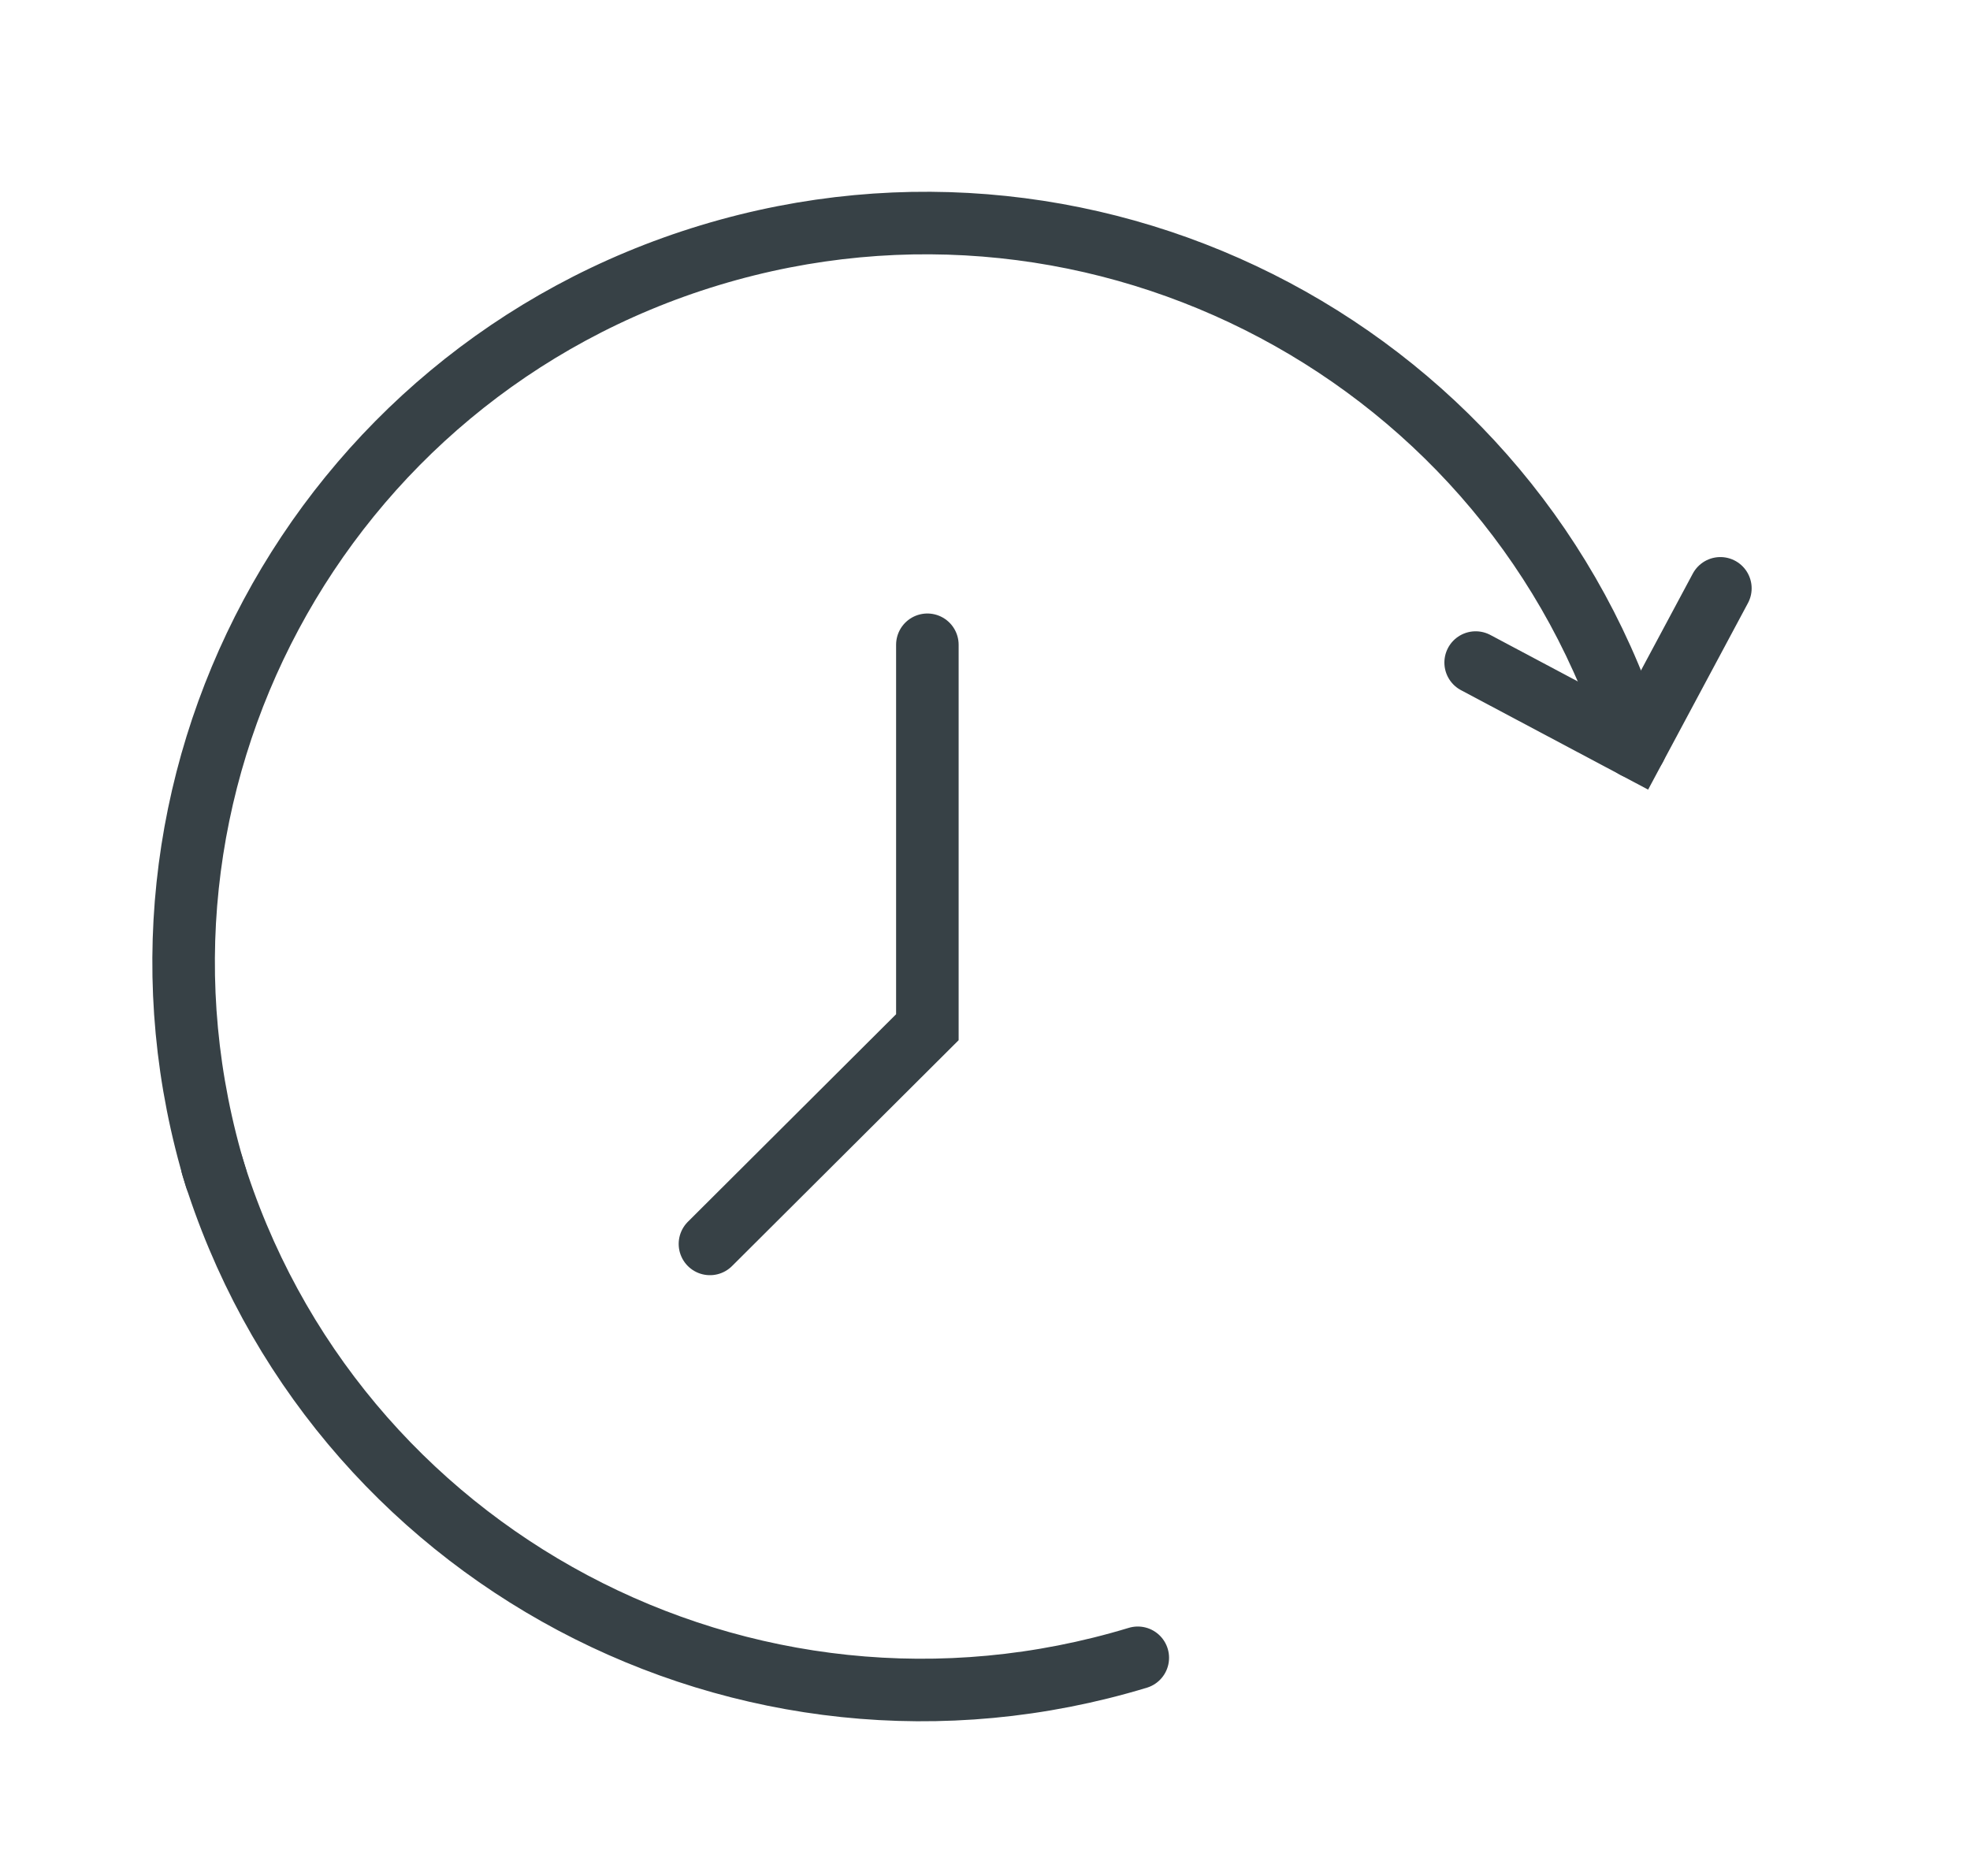 <?xml version="1.0" encoding="UTF-8"?> <svg xmlns="http://www.w3.org/2000/svg" width="63" height="60" viewBox="0 0 63 60" fill="none"><path d="M29.657 20.622V32.854L22.704 39.785" stroke="#374146" stroke-width="2" stroke-linecap="round"></path><path d="M47.191 21.191L52.295 23.904L55.017 18.817" stroke="#374146" stroke-width="2" stroke-linecap="round"></path><path d="M52.295 23.904C48.481 11.409 35.229 4.362 22.695 8.164C10.161 11.966 3.092 25.177 6.905 37.672" stroke="#374146" stroke-width="2" stroke-linecap="round"></path><path d="M36.386 53.022C23.852 56.824 10.6 49.777 6.786 37.282" stroke="#374146" stroke-width="2" stroke-linecap="round"></path></svg> 